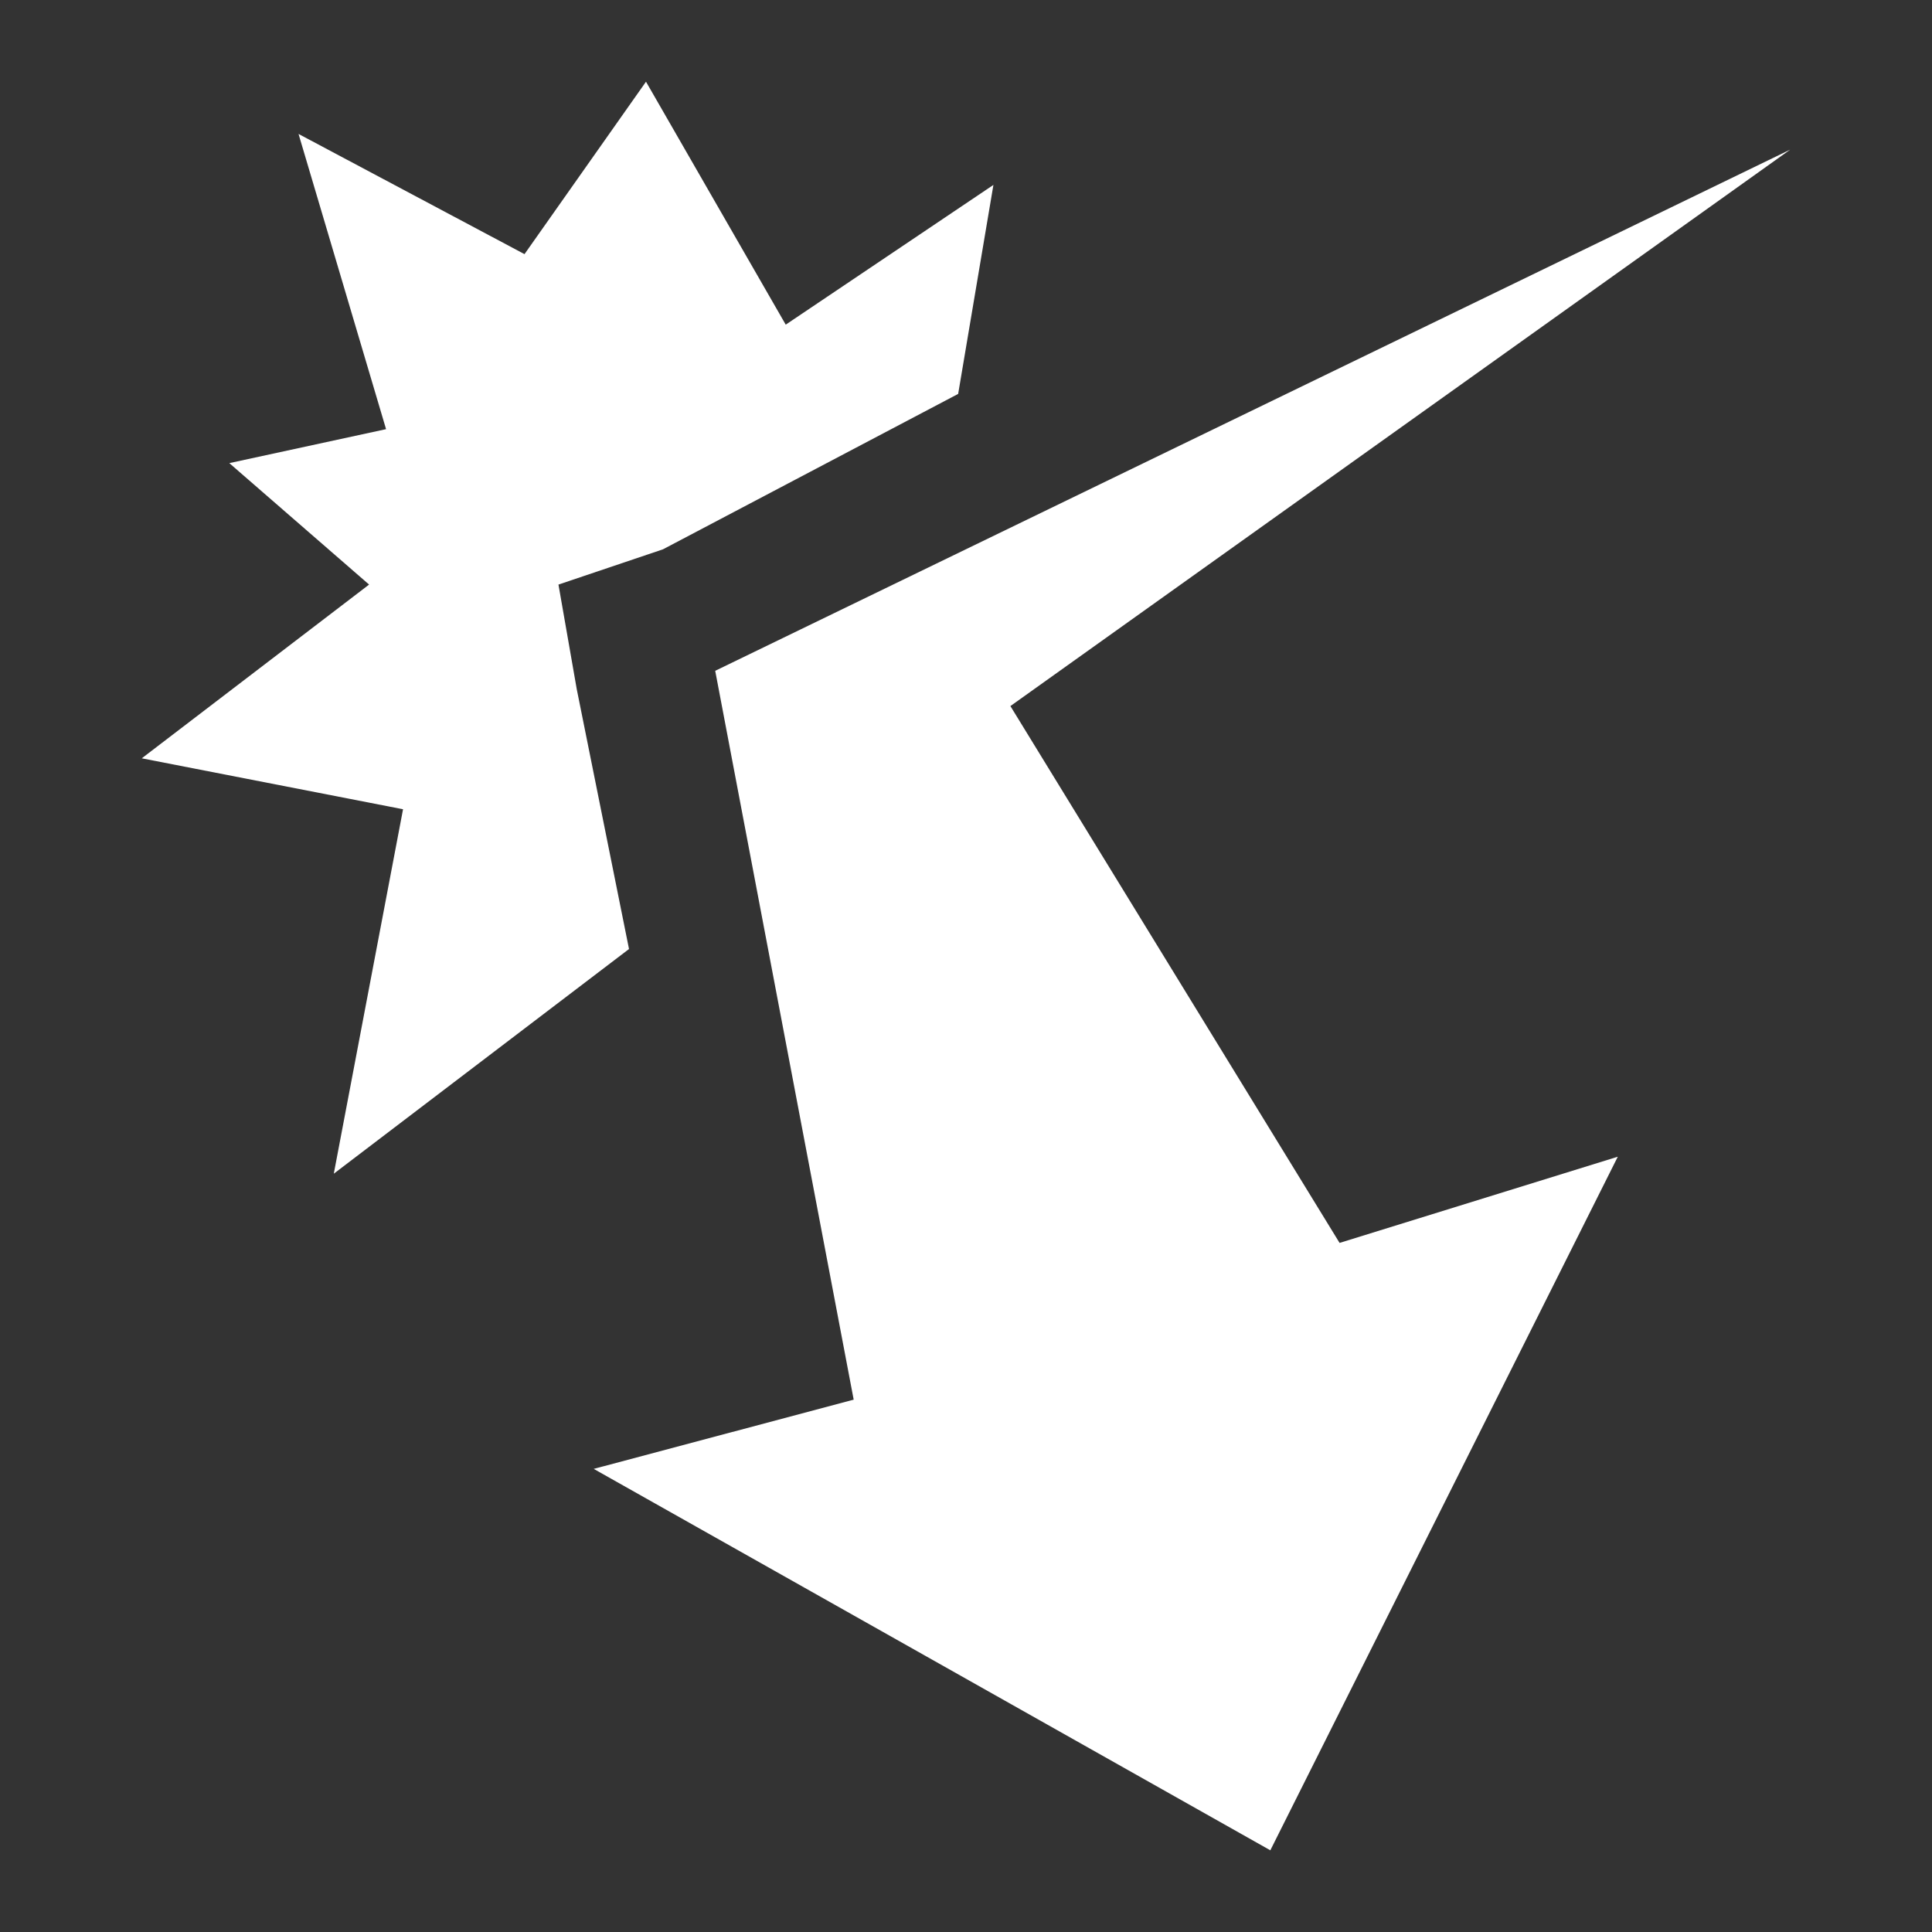 <svg xmlns="http://www.w3.org/2000/svg" viewBox="10 10 52 52" width="26" height="26"><rect x="10" y="10" width="52" height="52" fill="#333333" stroke="none"/><g fill="#fff"><path xmlns="http://www.w3.org/2000/svg" d="M20.391,21.551L18.035,13.605L24.117,16.84L27.387,12.199L31.148,18.738L36.738,14.977L35.789,20.602L27.844,24.785L25.031,25.734L25.523,28.547L26.93,35.543L18.984,41.59L20.848,31.781L13.816,30.41L19.934,25.734L16.172,22.465L20.391,21.551ZM37.195,29.004L46.055,43.453L53.543,41.133L44.191,59.801L25.98,49.535L32.977,47.672L29.25,28.055L58.184,14.027L37.195,29.004Z"></path></g></svg>